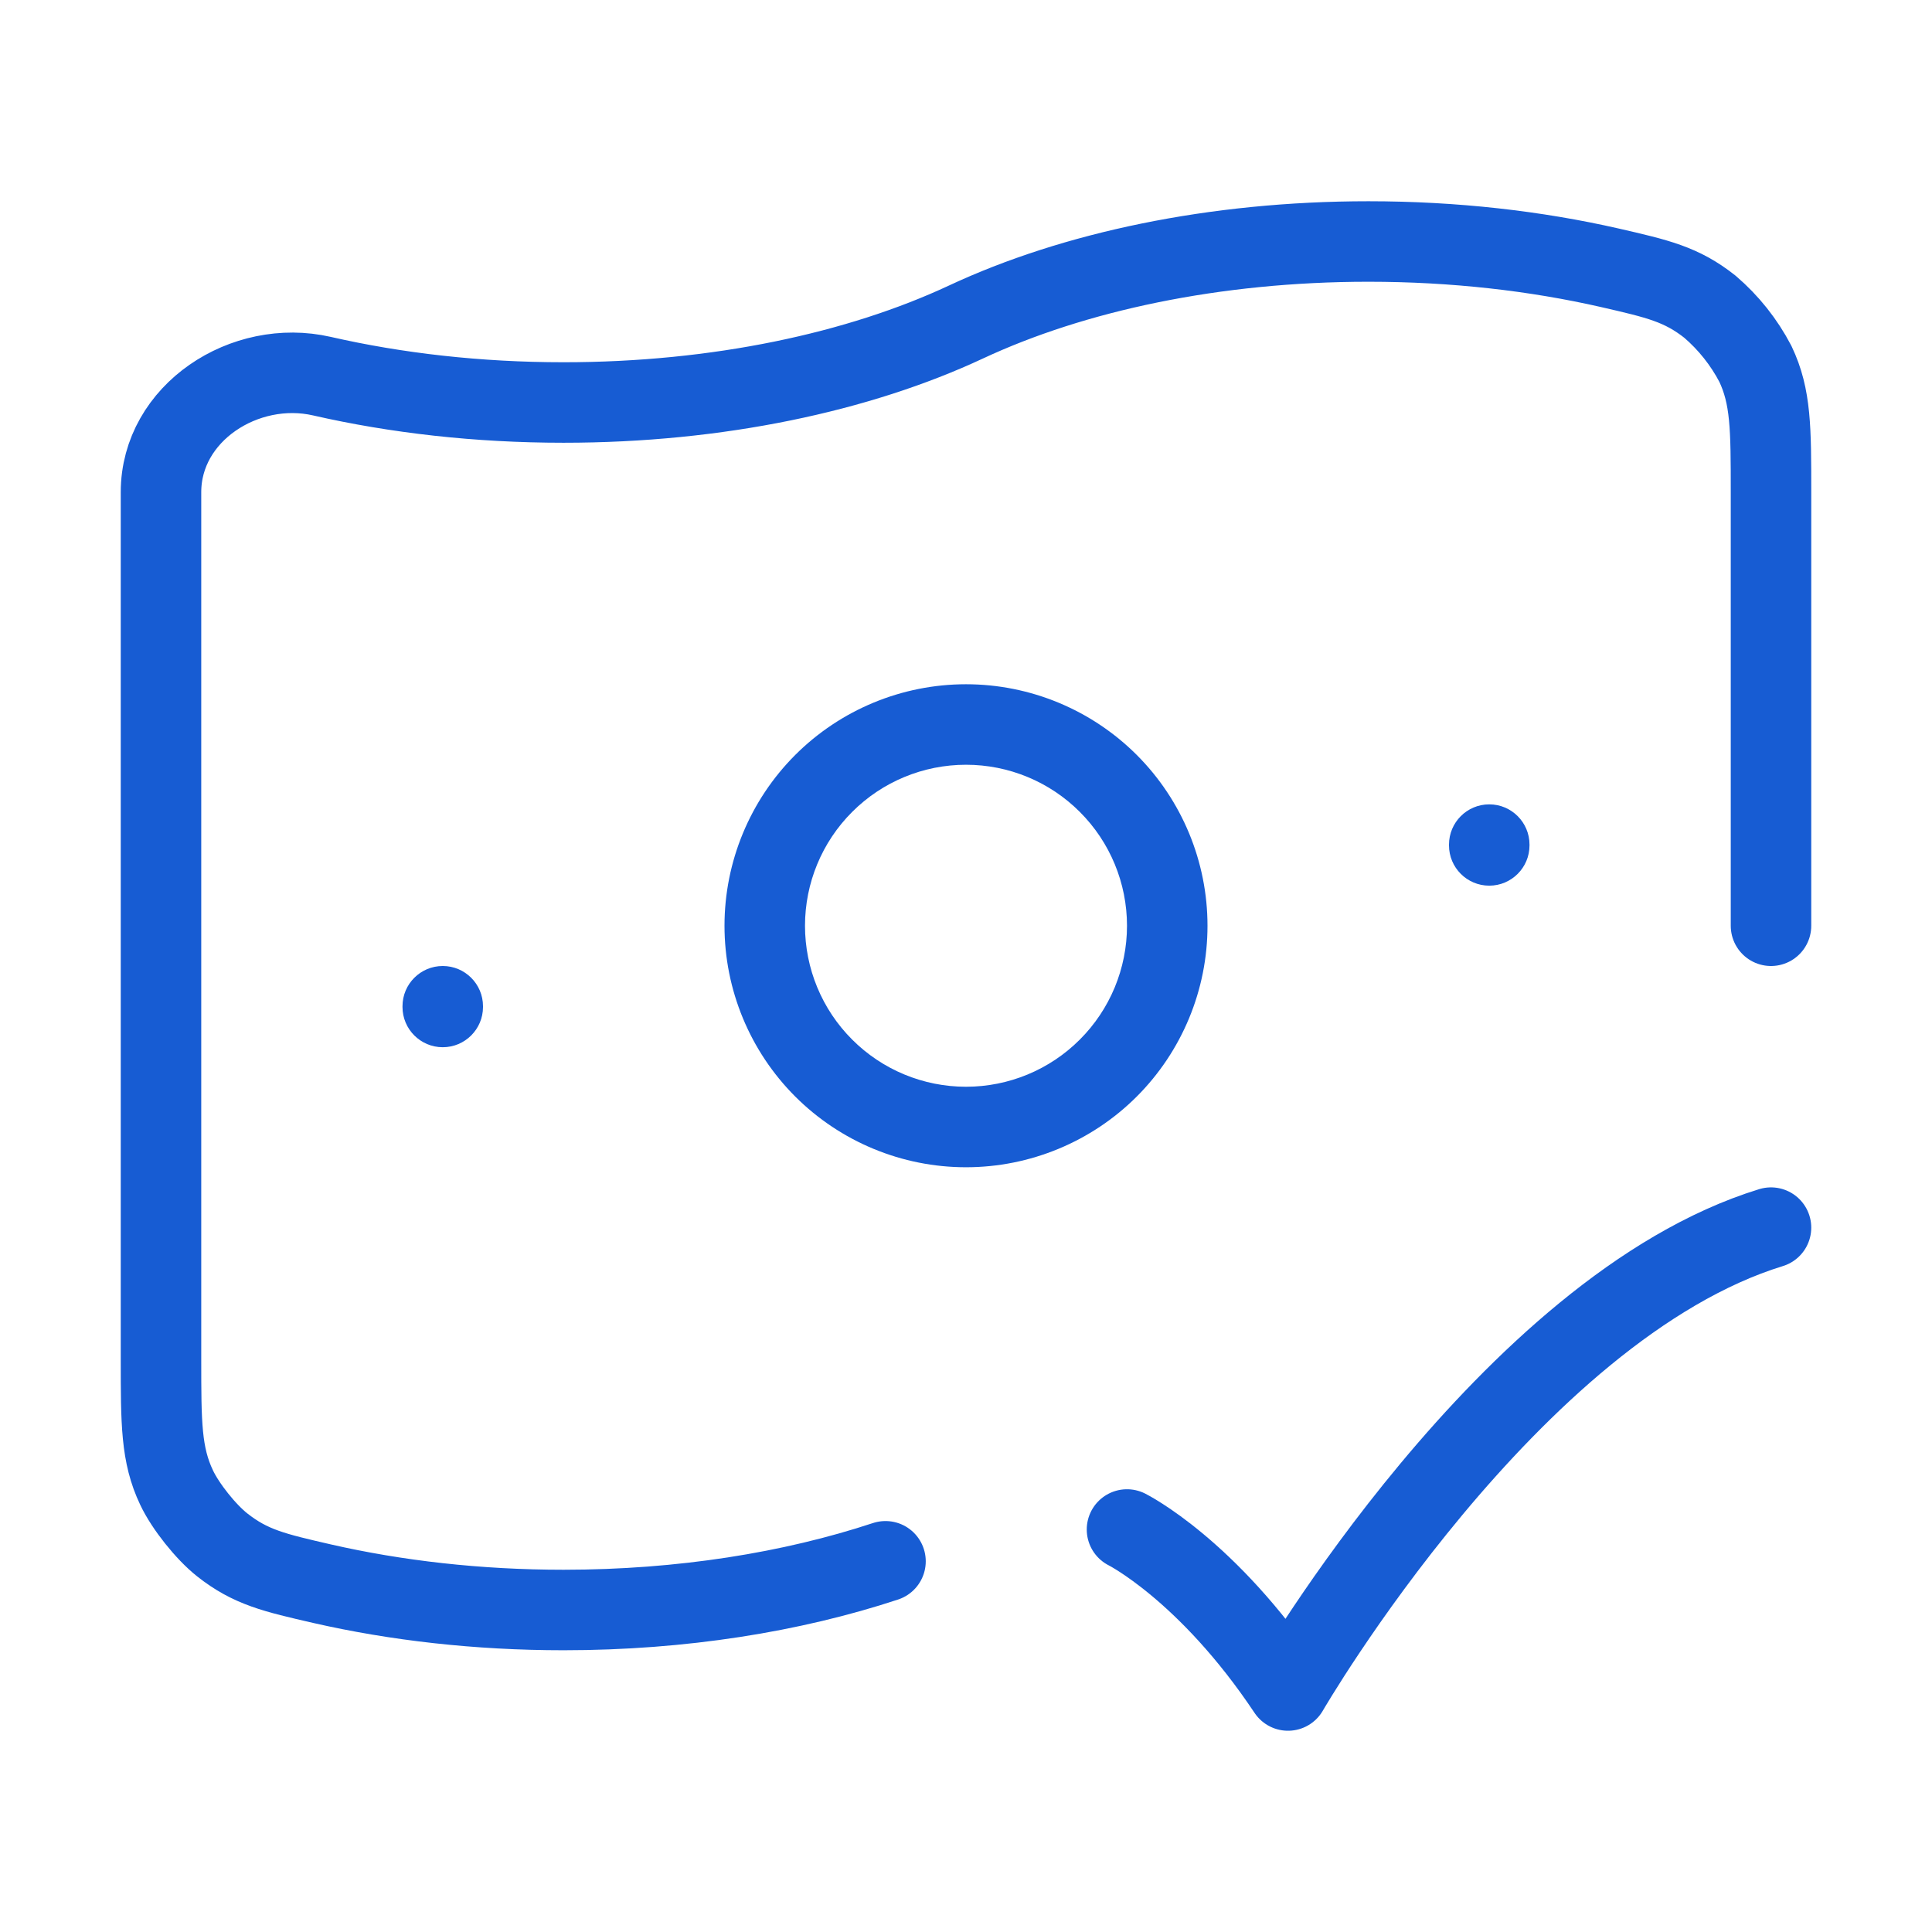 <svg width="48" height="48" viewBox="0 0 48 48" fill="none" xmlns="http://www.w3.org/2000/svg">
<path d="M28 38C28 38 30 39 32 42C32 42 37.5 32.5 44 30.5" stroke="#175CD3" stroke-width="2" stroke-linecap="round" stroke-linejoin="round"/>
<path d="M44 23V12.228C44 10.646 44 9.856 43.612 9.04C43.329 8.499 42.946 8.017 42.482 7.62C41.774 7.06 41.182 6.926 40 6.654C38.16 6.234 36.132 6 34 6C30.166 6 26.664 6.756 24 8C21.336 9.244 17.834 10 14 10C11.868 10 9.84 9.766 8 9.346C6.08 8.906 4 10.258 4 12.228V33.772C4 35.354 4 36.146 4.388 36.96C4.608 37.426 5.114 38.06 5.518 38.38C6.226 38.94 6.818 39.074 8 39.346C9.84 39.766 11.868 40 14 40C16.938 40 19.68 39.556 22 38.79" stroke="#175CD3" stroke-width="2" stroke-linecap="round" stroke-linejoin="round"/>
<path fill-rule="evenodd" clip-rule="evenodd" d="M24 19C22.939 19 21.922 19.421 21.172 20.172C20.421 20.922 20 21.939 20 23C20 24.061 20.421 25.078 21.172 25.828C21.922 26.579 22.939 27 24 27C25.061 27 26.078 26.579 26.828 25.828C27.579 25.078 28 24.061 28 23C28 21.939 27.579 20.922 26.828 20.172C26.078 19.421 25.061 19 24 19ZM19.757 18.757C20.883 17.632 22.409 17 24 17C25.591 17 27.117 17.632 28.243 18.757C29.368 19.883 30 21.409 30 23C30 24.591 29.368 26.117 28.243 27.243C27.117 28.368 25.591 29 24 29C22.409 29 20.883 28.368 19.757 27.243C18.632 26.117 18 24.591 18 23C18 21.409 18.632 19.883 19.757 18.757ZM37 19.984C37.552 19.984 38 20.432 38 20.984V21.004C38 21.556 37.552 22.004 37 22.004C36.448 22.004 36 21.556 36 21.004V20.984C36 20.432 36.448 19.984 37 19.984ZM11 24C11.552 24 12 24.448 12 25V25.018C12 25.57 11.552 26.018 11 26.018C10.448 26.018 10 25.57 10 25.018V25C10 24.448 10.448 24 11 24Z" fill="#175CD3"/>
</svg>

